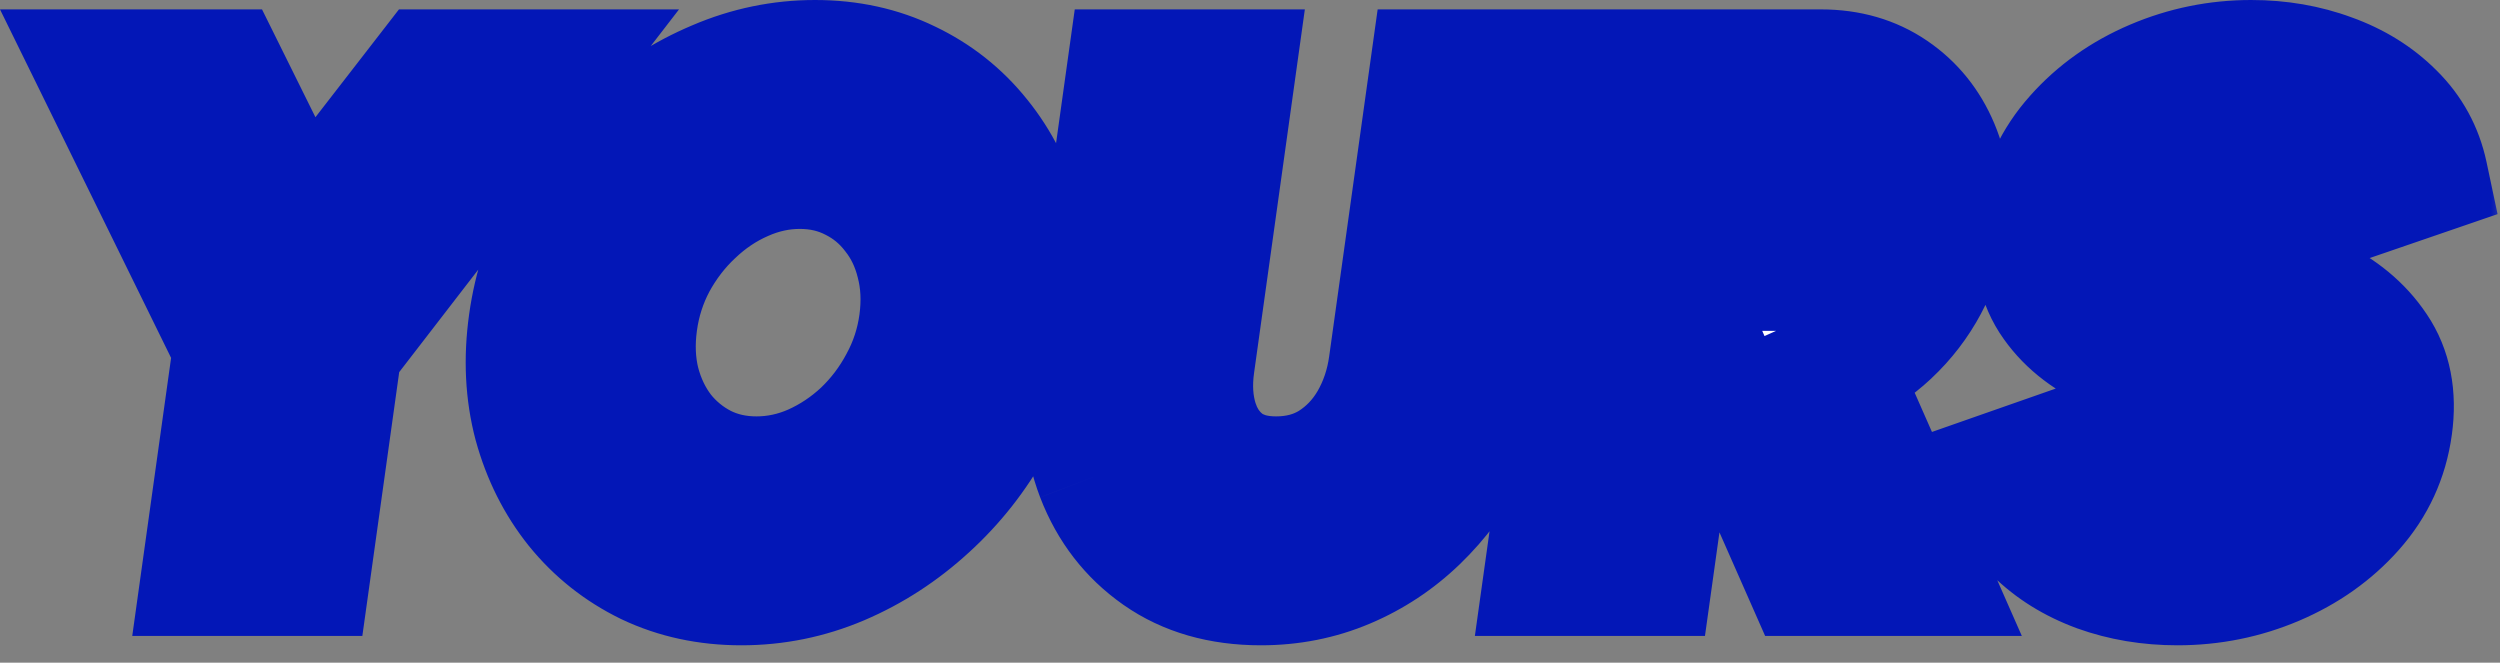<svg width="83" height="22" viewBox="0 0 83 22" fill="none" xmlns="http://www.w3.org/2000/svg">
<rect x="0" y="0" width="83" height="22" fill="#808080" stroke="none"/>
<mask id="path-1-outside-1_22_12" maskUnits="userSpaceOnUse" x="-0.795" y="-0.888" width="84" height="23" fill="black">
<rect fill="white" x="-0.795" y="-0.888" width="84" height="23"/>
<path d="M14.226 2.312H18.474L11.346 11.552L10.29 19.112H6.69L7.746 11.552L3.21 2.312H7.458L10.098 7.64L14.226 2.312ZM24.611 19.424C23.475 19.424 22.435 19.2 21.491 18.752C20.555 18.296 19.763 17.668 19.115 16.868C18.475 16.068 18.011 15.144 17.723 14.096C17.443 13.04 17.387 11.912 17.555 10.712C17.723 9.512 18.095 8.388 18.671 7.34C19.247 6.284 19.971 5.356 20.843 4.556C21.723 3.756 22.695 3.132 23.759 2.684C24.823 2.228 25.923 2 27.059 2C28.203 2 29.243 2.228 30.179 2.684C31.115 3.132 31.903 3.756 32.543 4.556C33.191 5.356 33.655 6.284 33.935 7.34C34.223 8.388 34.283 9.512 34.115 10.712C33.947 11.912 33.575 13.04 32.999 14.096C32.423 15.144 31.695 16.068 30.815 16.868C29.943 17.668 28.975 18.296 27.911 18.752C26.855 19.2 25.755 19.424 24.611 19.424ZM25.115 15.824C25.755 15.824 26.375 15.692 26.975 15.428C27.583 15.156 28.135 14.788 28.631 14.324C29.127 13.852 29.539 13.308 29.867 12.692C30.203 12.076 30.419 11.416 30.515 10.712C30.611 10.008 30.579 9.348 30.419 8.732C30.267 8.116 30.007 7.576 29.639 7.112C29.279 6.64 28.835 6.272 28.307 6.008C27.779 5.736 27.195 5.6 26.555 5.6C25.915 5.6 25.291 5.736 24.683 6.008C24.083 6.272 23.535 6.64 23.039 7.112C22.543 7.576 22.127 8.116 21.791 8.732C21.463 9.348 21.251 10.008 21.155 10.712C21.059 11.416 21.087 12.076 21.239 12.692C21.399 13.308 21.659 13.852 22.019 14.324C22.387 14.788 22.835 15.156 23.363 15.428C23.891 15.692 24.475 15.824 25.115 15.824ZM41.862 19.424C40.518 19.424 39.378 19.096 38.442 18.44C37.506 17.784 36.826 16.904 36.402 15.8C35.978 14.688 35.862 13.456 36.054 12.104L37.422 2.312H41.022L39.654 12.104C39.558 12.784 39.598 13.408 39.774 13.976C39.95 14.536 40.254 14.984 40.686 15.32C41.126 15.656 41.686 15.824 42.366 15.824C43.054 15.824 43.662 15.66 44.19 15.332C44.718 14.996 45.146 14.548 45.474 13.988C45.802 13.42 46.014 12.792 46.11 12.104L47.478 2.312H51.078L49.71 12.104C49.566 13.12 49.266 14.072 48.81 14.96C48.354 15.84 47.778 16.616 47.082 17.288C46.386 17.96 45.594 18.484 44.706 18.86C43.818 19.236 42.87 19.424 41.862 19.424ZM51.266 19.112L53.617 2.312H60.458C61.377 2.312 62.178 2.544 62.858 3.008C63.538 3.472 64.041 4.096 64.37 4.88C64.698 5.656 64.793 6.512 64.657 7.448C64.561 8.168 64.346 8.84 64.01 9.464C63.681 10.08 63.261 10.628 62.749 11.108C62.245 11.58 61.673 11.96 61.033 12.248L64.058 19.112H59.906L57.026 12.584H55.778L54.865 19.112H51.266ZM56.282 8.984H59.09C59.41 8.984 59.714 8.904 60.002 8.744C60.289 8.576 60.533 8.356 60.733 8.084C60.934 7.812 61.053 7.512 61.093 7.184C61.142 6.856 61.105 6.556 60.986 6.284C60.865 6.012 60.681 5.796 60.434 5.636C60.194 5.468 59.913 5.384 59.593 5.384H56.785L56.282 8.984ZM72.291 19.424C71.347 19.424 70.463 19.276 69.639 18.98C68.815 18.676 68.119 18.244 67.551 17.684C66.991 17.116 66.619 16.44 66.435 15.656L69.999 14.408C70.047 14.64 70.191 14.864 70.431 15.08C70.679 15.296 71.003 15.476 71.403 15.62C71.811 15.756 72.275 15.824 72.795 15.824C73.275 15.824 73.735 15.756 74.175 15.62C74.623 15.476 74.995 15.28 75.291 15.032C75.595 14.784 75.771 14.496 75.819 14.168C75.867 13.832 75.767 13.556 75.519 13.34C75.271 13.116 74.943 12.94 74.535 12.812C74.127 12.676 73.703 12.576 73.263 12.512C72.071 12.336 71.023 12.048 70.119 11.648C69.215 11.24 68.531 10.68 68.067 9.968C67.611 9.256 67.459 8.352 67.611 7.256C67.763 6.208 68.191 5.292 68.895 4.508C69.599 3.716 70.467 3.1 71.499 2.66C72.531 2.22 73.611 2 74.739 2C75.683 2 76.567 2.152 77.391 2.456C78.215 2.752 78.911 3.184 79.479 3.752C80.055 4.32 80.427 5 80.595 5.792L77.031 7.016C76.983 6.784 76.835 6.564 76.587 6.356C76.347 6.14 76.023 5.964 75.615 5.828C75.215 5.692 74.755 5.624 74.235 5.624C73.771 5.616 73.315 5.684 72.867 5.828C72.419 5.972 72.043 6.168 71.739 6.416C71.435 6.664 71.259 6.944 71.211 7.256C71.155 7.688 71.239 8.012 71.463 8.228C71.687 8.436 72.003 8.584 72.411 8.672C72.827 8.76 73.279 8.84 73.767 8.912C74.895 9.08 75.911 9.38 76.815 9.812C77.727 10.244 78.423 10.82 78.903 11.54C79.391 12.26 79.563 13.136 79.419 14.168C79.275 15.216 78.851 16.136 78.147 16.928C77.451 17.712 76.587 18.324 75.555 18.764C74.523 19.204 73.435 19.424 72.291 19.424Z"/>
</mask>
<path d="M14.226 2.312H18.474L11.346 11.552L10.29 19.112H6.69L7.746 11.552L3.21 2.312H7.458L10.098 7.64L14.226 2.312ZM24.611 19.424C23.475 19.424 22.435 19.2 21.491 18.752C20.555 18.296 19.763 17.668 19.115 16.868C18.475 16.068 18.011 15.144 17.723 14.096C17.443 13.04 17.387 11.912 17.555 10.712C17.723 9.512 18.095 8.388 18.671 7.34C19.247 6.284 19.971 5.356 20.843 4.556C21.723 3.756 22.695 3.132 23.759 2.684C24.823 2.228 25.923 2 27.059 2C28.203 2 29.243 2.228 30.179 2.684C31.115 3.132 31.903 3.756 32.543 4.556C33.191 5.356 33.655 6.284 33.935 7.34C34.223 8.388 34.283 9.512 34.115 10.712C33.947 11.912 33.575 13.04 32.999 14.096C32.423 15.144 31.695 16.068 30.815 16.868C29.943 17.668 28.975 18.296 27.911 18.752C26.855 19.2 25.755 19.424 24.611 19.424ZM25.115 15.824C25.755 15.824 26.375 15.692 26.975 15.428C27.583 15.156 28.135 14.788 28.631 14.324C29.127 13.852 29.539 13.308 29.867 12.692C30.203 12.076 30.419 11.416 30.515 10.712C30.611 10.008 30.579 9.348 30.419 8.732C30.267 8.116 30.007 7.576 29.639 7.112C29.279 6.64 28.835 6.272 28.307 6.008C27.779 5.736 27.195 5.6 26.555 5.6C25.915 5.6 25.291 5.736 24.683 6.008C24.083 6.272 23.535 6.64 23.039 7.112C22.543 7.576 22.127 8.116 21.791 8.732C21.463 9.348 21.251 10.008 21.155 10.712C21.059 11.416 21.087 12.076 21.239 12.692C21.399 13.308 21.659 13.852 22.019 14.324C22.387 14.788 22.835 15.156 23.363 15.428C23.891 15.692 24.475 15.824 25.115 15.824ZM41.862 19.424C40.518 19.424 39.378 19.096 38.442 18.44C37.506 17.784 36.826 16.904 36.402 15.8C35.978 14.688 35.862 13.456 36.054 12.104L37.422 2.312H41.022L39.654 12.104C39.558 12.784 39.598 13.408 39.774 13.976C39.95 14.536 40.254 14.984 40.686 15.32C41.126 15.656 41.686 15.824 42.366 15.824C43.054 15.824 43.662 15.66 44.19 15.332C44.718 14.996 45.146 14.548 45.474 13.988C45.802 13.42 46.014 12.792 46.11 12.104L47.478 2.312H51.078L49.71 12.104C49.566 13.12 49.266 14.072 48.81 14.96C48.354 15.84 47.778 16.616 47.082 17.288C46.386 17.96 45.594 18.484 44.706 18.86C43.818 19.236 42.87 19.424 41.862 19.424ZM51.266 19.112L53.617 2.312H60.458C61.377 2.312 62.178 2.544 62.858 3.008C63.538 3.472 64.041 4.096 64.37 4.88C64.698 5.656 64.793 6.512 64.657 7.448C64.561 8.168 64.346 8.84 64.01 9.464C63.681 10.08 63.261 10.628 62.749 11.108C62.245 11.58 61.673 11.96 61.033 12.248L64.058 19.112H59.906L57.026 12.584H55.778L54.865 19.112H51.266ZM56.282 8.984H59.09C59.41 8.984 59.714 8.904 60.002 8.744C60.289 8.576 60.533 8.356 60.733 8.084C60.934 7.812 61.053 7.512 61.093 7.184C61.142 6.856 61.105 6.556 60.986 6.284C60.865 6.012 60.681 5.796 60.434 5.636C60.194 5.468 59.913 5.384 59.593 5.384H56.785L56.282 8.984ZM72.291 19.424C71.347 19.424 70.463 19.276 69.639 18.98C68.815 18.676 68.119 18.244 67.551 17.684C66.991 17.116 66.619 16.44 66.435 15.656L69.999 14.408C70.047 14.64 70.191 14.864 70.431 15.08C70.679 15.296 71.003 15.476 71.403 15.62C71.811 15.756 72.275 15.824 72.795 15.824C73.275 15.824 73.735 15.756 74.175 15.62C74.623 15.476 74.995 15.28 75.291 15.032C75.595 14.784 75.771 14.496 75.819 14.168C75.867 13.832 75.767 13.556 75.519 13.34C75.271 13.116 74.943 12.94 74.535 12.812C74.127 12.676 73.703 12.576 73.263 12.512C72.071 12.336 71.023 12.048 70.119 11.648C69.215 11.24 68.531 10.68 68.067 9.968C67.611 9.256 67.459 8.352 67.611 7.256C67.763 6.208 68.191 5.292 68.895 4.508C69.599 3.716 70.467 3.1 71.499 2.66C72.531 2.22 73.611 2 74.739 2C75.683 2 76.567 2.152 77.391 2.456C78.215 2.752 78.911 3.184 79.479 3.752C80.055 4.32 80.427 5 80.595 5.792L77.031 7.016C76.983 6.784 76.835 6.564 76.587 6.356C76.347 6.14 76.023 5.964 75.615 5.828C75.215 5.692 74.755 5.624 74.235 5.624C73.771 5.616 73.315 5.684 72.867 5.828C72.419 5.972 72.043 6.168 71.739 6.416C71.435 6.664 71.259 6.944 71.211 7.256C71.155 7.688 71.239 8.012 71.463 8.228C71.687 8.436 72.003 8.584 72.411 8.672C72.827 8.76 73.279 8.84 73.767 8.912C74.895 9.08 75.911 9.38 76.815 9.812C77.727 10.244 78.423 10.82 78.903 11.54C79.391 12.26 79.563 13.136 79.419 14.168C79.275 15.216 78.851 16.136 78.147 16.928C77.451 17.712 76.587 18.324 75.555 18.764C74.523 19.204 73.435 19.424 72.291 19.424Z" fill="white"/>
<path d="M14.226 2.312V0.312H13.245L12.645 1.087L14.226 2.312ZM18.474 2.312L20.058 3.534L22.543 0.312H18.474V2.312ZM11.346 11.552L9.762 10.33L9.439 10.75L9.365 11.275L11.346 11.552ZM10.29 19.112V21.112H12.03L12.271 19.389L10.29 19.112ZM6.69 19.112L4.709 18.835L4.391 21.112H6.69V19.112ZM7.746 11.552L9.727 11.829L9.812 11.221L9.541 10.671L7.746 11.552ZM3.21 2.312V0.312H0L1.415 3.193L3.21 2.312ZM7.458 2.312L9.25 1.424L8.699 0.312H7.458V2.312ZM10.098 7.64L8.306 8.528L9.723 11.389L11.679 8.865L10.098 7.64ZM14.226 2.312V4.312H18.474V2.312V0.312H14.226V2.312ZM18.474 2.312L16.89 1.09L9.762 10.33L11.346 11.552L12.93 12.774L20.058 3.534L18.474 2.312ZM11.346 11.552L9.365 11.275L8.309 18.835L10.29 19.112L12.271 19.389L13.327 11.829L11.346 11.552ZM10.29 19.112V17.112H6.69V19.112V21.112H10.29V19.112ZM6.69 19.112L8.671 19.389L9.727 11.829L7.746 11.552L5.765 11.275L4.709 18.835L6.69 19.112ZM7.746 11.552L9.541 10.671L5.005 1.431L3.21 2.312L1.415 3.193L5.951 12.433L7.746 11.552ZM3.21 2.312V4.312H7.458V2.312V0.312H3.21V2.312ZM7.458 2.312L5.666 3.2L8.306 8.528L10.098 7.64L11.89 6.752L9.25 1.424L7.458 2.312ZM10.098 7.64L11.679 8.865L15.807 3.537L14.226 2.312L12.645 1.087L8.517 6.415L10.098 7.64ZM21.491 18.752L20.615 20.55L20.625 20.555L20.634 20.559L21.491 18.752ZM19.115 16.868L17.553 18.117L17.561 18.127L19.115 16.868ZM17.723 14.096L15.79 14.609L15.792 14.617L15.795 14.626L17.723 14.096ZM17.555 10.712L15.575 10.435L17.555 10.712ZM18.671 7.34L20.424 8.303L20.427 8.298L18.671 7.34ZM20.843 4.556L19.498 3.076L19.491 3.082L20.843 4.556ZM23.759 2.684L24.535 4.527L24.547 4.522L23.759 2.684ZM30.179 2.684L29.303 4.482L29.316 4.488L30.179 2.684ZM32.543 4.556L30.981 5.805L30.989 5.815L32.543 4.556ZM33.935 7.34L32.002 7.853L32.004 7.861L32.007 7.87L33.935 7.34ZM34.115 10.712L32.135 10.435L34.115 10.712ZM32.999 14.096L34.752 15.059L34.755 15.054L32.999 14.096ZM30.815 16.868L29.47 15.388L29.463 15.394L30.815 16.868ZM27.911 18.752L28.692 20.593L28.699 20.59L27.911 18.752ZM26.975 15.428L27.781 17.259L27.792 17.254L26.975 15.428ZM28.631 14.324L29.997 15.784L30.004 15.779L30.01 15.773L28.631 14.324ZM29.867 12.692L28.111 11.734L28.107 11.743L28.102 11.752L29.867 12.692ZM30.515 10.712L32.497 10.982V10.982L30.515 10.712ZM30.419 8.732L28.477 9.211L28.48 9.223L28.483 9.235L30.419 8.732ZM29.639 7.112L28.049 8.325L28.061 8.34L28.072 8.355L29.639 7.112ZM28.307 6.008L27.391 7.786L27.402 7.791L27.413 7.797L28.307 6.008ZM24.683 6.008L25.489 7.839L25.5 7.834L24.683 6.008ZM23.039 7.112L24.405 8.573L24.412 8.567L24.418 8.561L23.039 7.112ZM21.791 8.732L20.035 7.774L20.031 7.783L20.026 7.792L21.791 8.732ZM21.239 12.692L19.297 13.171L19.3 13.183L19.303 13.195L21.239 12.692ZM22.019 14.324L20.429 15.537L20.441 15.552L20.452 15.567L22.019 14.324ZM23.363 15.428L22.447 17.206L22.458 17.212L22.469 17.217L23.363 15.428ZM24.611 19.424V17.424C23.746 17.424 23.002 17.255 22.349 16.945L21.491 18.752L20.634 20.559C21.868 21.145 23.205 21.424 24.611 21.424V19.424ZM21.491 18.752L22.367 16.954C21.691 16.625 21.131 16.179 20.669 15.609L19.115 16.868L17.561 18.127C18.395 19.157 19.42 19.968 20.615 20.55L21.491 18.752ZM19.115 16.868L20.677 15.619C20.217 15.044 19.872 14.368 19.652 13.566L17.723 14.096L15.795 14.626C16.15 15.92 16.733 17.092 17.553 18.117L19.115 16.868ZM17.723 14.096L19.656 13.583C19.452 12.812 19.401 11.954 19.536 10.989L17.555 10.712L15.575 10.435C15.374 11.87 15.435 13.268 15.79 14.609L17.723 14.096ZM17.555 10.712L19.536 10.989C19.671 10.027 19.966 9.136 20.424 8.303L18.671 7.34L16.919 6.377C16.224 7.64 15.776 8.997 15.575 10.435L17.555 10.712ZM18.671 7.34L20.427 8.298C20.899 7.432 21.488 6.679 22.195 6.03L20.843 4.556L19.491 3.082C18.454 4.033 17.595 5.136 16.915 6.382L18.671 7.34ZM20.843 4.556L22.189 6.036C22.906 5.384 23.687 4.885 24.535 4.527L23.759 2.684L22.983 0.841C21.704 1.379 20.541 2.128 19.498 3.076L20.843 4.556ZM23.759 2.684L24.547 4.522C25.367 4.171 26.199 4 27.059 4V2V-1.90735e-06C25.647 -1.90735e-06 24.279 0.285 22.971 0.846L23.759 2.684ZM27.059 2V4C27.93 4 28.666 4.172 29.303 4.482L30.179 2.684L31.055 0.886C29.82 0.284 28.476 -1.90735e-06 27.059 -1.90735e-06V2ZM30.179 2.684L29.316 4.488C29.984 4.808 30.532 5.244 30.982 5.805L32.543 4.556L34.105 3.307C33.274 2.268 32.247 1.456 31.043 0.88L30.179 2.684ZM32.543 4.556L30.989 5.815C31.449 6.382 31.79 7.052 32.002 7.853L33.935 7.34L35.868 6.827C35.521 5.516 34.934 4.33 34.097 3.297L32.543 4.556ZM33.935 7.34L32.007 7.87C32.215 8.627 32.269 9.473 32.135 10.435L34.115 10.712L36.096 10.989C36.297 9.551 36.232 8.149 35.864 6.81L33.935 7.34ZM34.115 10.712L32.135 10.435C32 11.398 31.703 12.295 31.243 13.138L32.999 14.096L34.755 15.054C35.447 13.785 35.895 12.426 36.096 10.989L34.115 10.712ZM32.999 14.096L31.247 13.133C30.776 13.988 30.186 14.738 29.47 15.388L30.815 16.868L32.161 18.348C33.205 17.398 34.07 16.3 34.752 15.059L32.999 14.096ZM30.815 16.868L29.463 15.394C28.754 16.045 27.976 16.549 27.123 16.914L27.911 18.752L28.699 20.59C29.975 20.044 31.133 19.291 32.167 18.342L30.815 16.868ZM27.911 18.752L27.13 16.911C26.32 17.254 25.486 17.424 24.611 17.424V19.424V21.424C26.024 21.424 27.39 21.146 28.692 20.593L27.911 18.752ZM25.115 15.824V17.824C26.039 17.824 26.933 17.631 27.781 17.259L26.975 15.428L26.17 13.597C25.817 13.752 25.471 13.824 25.115 13.824V15.824ZM26.975 15.428L27.792 17.254C28.606 16.889 29.343 16.397 29.997 15.784L28.631 14.324L27.265 12.864C26.927 13.179 26.56 13.423 26.159 13.602L26.975 15.428ZM28.631 14.324L30.01 15.773C30.664 15.15 31.206 14.434 31.633 13.632L29.867 12.692L28.102 11.752C27.873 12.182 27.59 12.554 27.253 12.875L28.631 14.324ZM29.867 12.692L31.623 13.65C32.077 12.818 32.368 11.924 32.497 10.982L30.515 10.712L28.534 10.442C28.47 10.908 28.329 11.335 28.111 11.734L29.867 12.692ZM30.515 10.712L32.497 10.982C32.624 10.05 32.588 9.125 32.355 8.229L30.419 8.732L28.483 9.235C28.571 9.571 28.598 9.966 28.534 10.442L30.515 10.712ZM30.419 8.732L32.361 8.253C32.145 7.379 31.765 6.574 31.206 5.869L29.639 7.112L28.072 8.355C28.25 8.578 28.389 8.853 28.477 9.211L30.419 8.732ZM29.639 7.112L31.23 5.899C30.686 5.186 30.004 4.62 29.202 4.219L28.307 6.008L27.413 7.797C27.666 7.924 27.873 8.094 28.049 8.325L29.639 7.112ZM28.307 6.008L29.223 4.23C28.39 3.801 27.489 3.6 26.555 3.6V5.6V7.6C26.902 7.6 27.168 7.671 27.391 7.786L28.307 6.008ZM26.555 5.6V3.6C25.622 3.6 24.721 3.8 23.866 4.182L24.683 6.008L25.5 7.834C25.862 7.672 26.208 7.6 26.555 7.6V5.6ZM24.683 6.008L23.878 4.177C23.057 4.539 22.317 5.039 21.66 5.663L23.039 7.112L24.418 8.561C24.754 8.241 25.11 8.005 25.489 7.839L24.683 6.008ZM23.039 7.112L21.673 5.651C21.016 6.266 20.47 6.977 20.035 7.774L21.791 8.732L23.547 9.69C23.784 9.255 24.07 8.886 24.405 8.573L23.039 7.112ZM21.791 8.732L20.026 7.792C19.585 8.621 19.301 9.508 19.174 10.442L21.155 10.712L23.137 10.982C23.201 10.508 23.342 10.075 23.557 9.672L21.791 8.732ZM21.155 10.712L19.174 10.442C19.047 11.366 19.078 12.282 19.297 13.171L21.239 12.692L23.181 12.213C23.096 11.87 23.071 11.466 23.137 10.982L21.155 10.712ZM21.239 12.692L19.303 13.195C19.525 14.049 19.896 14.839 20.429 15.537L22.019 14.324L23.61 13.111C23.422 12.865 23.273 12.567 23.175 12.189L21.239 12.692ZM22.019 14.324L20.452 15.567C20.997 16.254 21.668 16.804 22.447 17.206L23.363 15.428L24.279 13.65C24.003 13.508 23.777 13.322 23.586 13.081L22.019 14.324ZM23.363 15.428L22.469 17.217C23.297 17.631 24.191 17.824 25.115 17.824V15.824V13.824C24.759 13.824 24.485 13.753 24.258 13.639L23.363 15.428ZM38.442 18.44L37.294 20.078L38.442 18.44ZM36.402 15.8L34.533 16.513L34.535 16.517L36.402 15.8ZM36.054 12.104L38.034 12.385L38.035 12.381L36.054 12.104ZM37.422 2.312V0.312H35.682L35.441 2.035L37.422 2.312ZM41.022 2.312L43.003 2.589L43.321 0.312H41.022V2.312ZM39.654 12.104L41.635 12.384L41.635 12.381L39.654 12.104ZM39.774 13.976L37.864 14.568L37.866 14.576L39.774 13.976ZM40.686 15.32L39.458 16.899L39.465 16.904L39.472 16.91L40.686 15.32ZM44.19 15.332L45.245 17.031L45.255 17.025L45.264 17.019L44.19 15.332ZM45.474 13.988L47.2 14.999L47.206 14.988L45.474 13.988ZM46.11 12.104L44.129 11.827L44.129 11.828L46.11 12.104ZM47.478 2.312V0.312H45.738L45.497 2.035L47.478 2.312ZM51.078 2.312L53.059 2.589L53.377 0.312H51.078V2.312ZM49.71 12.104L51.69 12.385L51.691 12.381L49.71 12.104ZM48.81 14.96L50.586 15.88L50.589 15.874L48.81 14.96ZM47.082 17.288L45.693 15.849V15.849L47.082 17.288ZM41.862 19.424V17.424C40.855 17.424 40.134 17.183 39.59 16.802L38.442 18.44L37.294 20.078C38.623 21.009 40.182 21.424 41.862 21.424V19.424ZM38.442 18.44L39.59 16.802C38.992 16.383 38.556 15.829 38.269 15.083L36.402 15.8L34.535 16.517C35.097 17.979 36.02 19.185 37.294 20.078L38.442 18.44ZM36.402 15.8L38.271 15.088C37.984 14.336 37.883 13.452 38.034 12.385L36.054 12.104L34.074 11.823C33.842 13.46 33.972 15.04 34.533 16.512L36.402 15.8ZM36.054 12.104L38.035 12.381L39.403 2.589L37.422 2.312L35.441 2.035L34.073 11.827L36.054 12.104ZM37.422 2.312V4.312H41.022V2.312V0.312H37.422V2.312ZM41.022 2.312L39.041 2.035L37.673 11.827L39.654 12.104L41.635 12.381L43.003 2.589L41.022 2.312ZM39.654 12.104L37.674 11.824C37.543 12.751 37.588 13.678 37.864 14.568L39.774 13.976L41.684 13.384C41.608 13.138 41.573 12.817 41.635 12.384L39.654 12.104ZM39.774 13.976L37.866 14.576C38.155 15.494 38.682 16.295 39.458 16.899L40.686 15.32L41.914 13.741C41.827 13.673 41.745 13.578 41.682 13.376L39.774 13.976ZM40.686 15.32L39.472 16.91C40.334 17.568 41.35 17.824 42.366 17.824V15.824V13.824C42.022 13.824 41.918 13.744 41.9 13.73L40.686 15.32ZM42.366 15.824V17.824C43.386 17.824 44.367 17.576 45.245 17.031L44.19 15.332L43.135 13.633C42.957 13.744 42.722 13.824 42.366 13.824V15.824ZM44.19 15.332L45.264 17.019C46.07 16.506 46.718 15.822 47.2 14.999L45.474 13.988L43.748 12.977C43.575 13.274 43.366 13.486 43.116 13.645L44.19 15.332ZM45.474 13.988L47.206 14.988C47.67 14.184 47.962 13.308 48.091 12.38L46.11 12.104L44.129 11.828C44.067 12.276 43.934 12.656 43.742 12.988L45.474 13.988ZM46.11 12.104L48.091 12.381L49.459 2.589L47.478 2.312L45.497 2.035L44.129 11.827L46.11 12.104ZM47.478 2.312V4.312H51.078V2.312V0.312H47.478V2.312ZM51.078 2.312L49.097 2.035L47.729 11.827L49.71 12.104L51.691 12.381L53.059 2.589L51.078 2.312ZM49.71 12.104L47.73 11.823C47.616 12.625 47.382 13.362 47.031 14.046L48.81 14.96L50.589 15.874C51.15 14.782 51.516 13.615 51.69 12.385L49.71 12.104ZM48.81 14.96L47.034 14.04C46.676 14.732 46.229 15.332 45.693 15.849L47.082 17.288L48.471 18.727C49.327 17.9 50.032 16.948 50.586 15.88L48.81 14.96ZM47.082 17.288L45.693 15.849C45.173 16.351 44.587 16.738 43.926 17.018L44.706 18.86L45.486 20.702C46.601 20.23 47.599 19.569 48.471 18.727L47.082 17.288ZM44.706 18.86L43.926 17.018C43.296 17.285 42.615 17.424 41.862 17.424V19.424V21.424C43.126 21.424 44.34 21.187 45.486 20.702L44.706 18.86ZM51.266 19.112L49.285 18.835L48.966 21.112H51.266V19.112ZM53.617 2.312V0.312H51.878L51.637 2.035L53.617 2.312ZM62.858 3.008L61.73 4.66L61.73 4.66L62.858 3.008ZM64.37 4.88L62.524 5.652L62.527 5.659L64.37 4.88ZM64.657 7.448L62.678 7.16L62.677 7.172L62.675 7.184L64.657 7.448ZM64.01 9.464L62.248 8.516L62.244 8.524L64.01 9.464ZM62.749 11.108L64.117 12.568L64.117 12.567L62.749 11.108ZM61.033 12.248L60.213 10.424L58.403 11.238L59.203 13.054L61.033 12.248ZM64.058 19.112V21.112H67.124L65.888 18.306L64.058 19.112ZM59.906 19.112L58.076 19.919L58.602 21.112H59.906V19.112ZM57.026 12.584L58.855 11.777L58.329 10.584H57.026V12.584ZM55.778 12.584V10.584H54.038L53.797 12.307L55.778 12.584ZM54.865 19.112V21.112H56.605L56.846 19.389L54.865 19.112ZM56.282 8.984L54.301 8.707L53.982 10.984H56.282V8.984ZM60.002 8.744L60.973 10.492L60.991 10.482L61.009 10.472L60.002 8.744ZM60.733 8.084L62.345 9.269L62.345 9.269L60.733 8.084ZM61.093 7.184L59.114 6.894L59.111 6.918L59.108 6.942L61.093 7.184ZM60.986 6.284L59.156 7.091L59.156 7.091L60.986 6.284ZM60.434 5.636L59.286 7.274L59.318 7.296L59.349 7.317L60.434 5.636ZM56.785 5.384V3.384H55.046L54.805 5.107L56.785 5.384ZM51.266 19.112L53.246 19.389L55.598 2.589L53.617 2.312L51.637 2.035L49.285 18.835L51.266 19.112ZM53.617 2.312V4.312H60.458V2.312V0.312H53.617V2.312ZM60.458 2.312V4.312C61.024 4.312 61.421 4.449 61.73 4.66L62.858 3.008L63.985 1.356C62.934 0.639 61.73 0.312 60.458 0.312V2.312ZM62.858 3.008L61.73 4.66C62.08 4.899 62.34 5.212 62.524 5.652L64.37 4.88L66.215 4.108C65.742 2.98 64.995 2.045 63.985 1.356L62.858 3.008ZM64.37 4.88L62.527 5.659C62.696 6.058 62.768 6.54 62.678 7.16L64.657 7.448L66.637 7.736C66.819 6.484 66.699 5.254 66.212 4.101L64.37 4.88ZM64.657 7.448L62.675 7.184C62.61 7.67 62.467 8.11 62.248 8.516L64.01 9.464L65.77 10.412C66.224 9.57 66.513 8.666 66.64 7.712L64.657 7.448ZM64.01 9.464L62.244 8.524C62.02 8.945 61.734 9.318 61.382 9.649L62.749 11.108L64.117 12.567C64.788 11.938 65.343 11.215 65.775 10.404L64.01 9.464ZM62.749 11.108L61.382 9.648C61.042 9.967 60.655 10.225 60.213 10.424L61.033 12.248L61.854 14.072C62.692 13.695 63.449 13.193 64.117 12.568L62.749 11.108ZM61.033 12.248L59.203 13.054L62.227 19.918L64.058 19.112L65.888 18.306L62.864 11.442L61.033 12.248ZM64.058 19.112V17.112H59.906V19.112V21.112H64.058V19.112ZM59.906 19.112L61.735 18.305L58.855 11.777L57.026 12.584L55.196 13.391L58.076 19.919L59.906 19.112ZM57.026 12.584V10.584H55.778V12.584V14.584H57.026V12.584ZM55.778 12.584L53.797 12.307L52.885 18.835L54.865 19.112L56.846 19.389L57.758 12.861L55.778 12.584ZM54.865 19.112V17.112H51.266V19.112V21.112H54.865V19.112ZM56.282 8.984V10.984H59.09V8.984V6.984H56.282V8.984ZM59.09 8.984V10.984C59.76 10.984 60.397 10.812 60.973 10.492L60.002 8.744L59.03 6.996C59.025 6.999 59.032 6.994 59.048 6.99C59.066 6.985 59.081 6.984 59.09 6.984V8.984ZM60.002 8.744L61.009 10.472C61.536 10.164 61.985 9.758 62.345 9.269L60.733 8.084L59.122 6.899C59.082 6.954 59.042 6.988 58.994 7.016L60.002 8.744ZM60.733 8.084L62.345 9.269C62.744 8.726 62.996 8.103 63.079 7.426L61.093 7.184L59.108 6.942C59.108 6.941 59.109 6.937 59.11 6.931C59.112 6.925 59.114 6.919 59.117 6.912C59.119 6.906 59.121 6.901 59.123 6.898C59.125 6.896 59.125 6.896 59.122 6.899L60.733 8.084ZM61.093 7.184L63.072 7.474C63.168 6.817 63.104 6.132 62.815 5.477L60.986 6.284L59.156 7.091C59.135 7.043 59.122 6.994 59.117 6.951C59.112 6.91 59.115 6.888 59.114 6.894L61.093 7.184ZM60.986 6.284L62.815 5.477C62.539 4.85 62.097 4.329 61.518 3.955L60.434 5.636L59.349 7.317C59.316 7.295 59.275 7.261 59.235 7.215C59.196 7.169 59.17 7.124 59.156 7.091L60.986 6.284ZM60.434 5.636L61.58 3.998C60.973 3.572 60.284 3.384 59.593 3.384V5.384V7.384C59.577 7.384 59.532 7.382 59.469 7.363C59.404 7.343 59.341 7.313 59.286 7.274L60.434 5.636ZM59.593 5.384V3.384H56.785V5.384V7.384H59.593V5.384ZM56.785 5.384L54.805 5.107L54.301 8.707L56.282 8.984L58.262 9.261L58.766 5.661L56.785 5.384ZM69.639 18.98L68.947 20.856L68.955 20.859L68.963 20.862L69.639 18.98ZM67.551 17.684L66.127 19.088L66.137 19.098L66.147 19.108L67.551 17.684ZM66.435 15.656L65.774 13.768L64.077 14.363L64.488 16.113L66.435 15.656ZM69.999 14.408L71.958 14.003L71.495 11.765L69.338 12.52L69.999 14.408ZM70.431 15.08L69.093 16.567L69.105 16.578L69.118 16.588L70.431 15.08ZM71.403 15.62L70.726 17.502L70.748 17.51L70.771 17.517L71.403 15.62ZM74.175 15.62L74.766 17.531L74.776 17.527L74.787 17.524L74.175 15.62ZM75.291 15.032L74.027 13.482L74.017 13.491L74.007 13.499L75.291 15.032ZM75.819 14.168L77.798 14.458L77.799 14.451L75.819 14.168ZM75.519 13.34L74.179 14.824L74.192 14.836L74.206 14.848L75.519 13.34ZM74.535 12.812L73.903 14.709L73.919 14.715L73.936 14.72L74.535 12.812ZM73.263 12.512L72.971 14.491L72.975 14.491L73.263 12.512ZM70.119 11.648L69.296 13.471L69.303 13.474L69.31 13.477L70.119 11.648ZM68.067 9.968L66.383 11.047L66.387 11.053L66.392 11.06L68.067 9.968ZM67.611 7.256L65.632 6.969L65.63 6.981L67.611 7.256ZM68.895 4.508L70.383 5.844L70.39 5.837L68.895 4.508ZM71.499 2.66L72.284 4.5V4.5L71.499 2.66ZM77.391 2.456L76.699 4.332L76.707 4.335L76.715 4.338L77.391 2.456ZM79.479 3.752L78.065 5.166L78.075 5.176L79.479 3.752ZM80.595 5.792L81.245 7.684L82.919 7.109L82.552 5.377L80.595 5.792ZM77.031 7.016L75.073 7.421L75.533 9.645L77.681 8.908L77.031 7.016ZM76.587 6.356L75.249 7.843L75.275 7.866L75.302 7.888L76.587 6.356ZM75.615 5.828L74.971 7.722L74.983 7.725L75.615 5.828ZM74.235 5.624L74.201 7.624L74.218 7.624H74.235V5.624ZM72.867 5.828L73.479 7.732L73.479 7.732L72.867 5.828ZM71.739 6.416L73.003 7.966L73.003 7.966L71.739 6.416ZM71.211 7.256L69.234 6.952L69.231 6.975L69.228 6.999L71.211 7.256ZM71.463 8.228L70.075 9.668L70.088 9.681L70.102 9.694L71.463 8.228ZM72.411 8.672L71.99 10.627L71.997 10.629L72.411 8.672ZM73.767 8.912L74.062 6.934L74.059 6.933L73.767 8.912ZM76.815 9.812L75.953 11.617L75.959 11.62L76.815 9.812ZM78.903 11.54L77.239 12.649L77.243 12.656L77.248 12.662L78.903 11.54ZM79.419 14.168L77.438 13.892L77.438 13.896L79.419 14.168ZM78.147 16.928L76.652 15.599L76.651 15.6L78.147 16.928ZM75.555 18.764L76.34 20.604L75.555 18.764ZM72.291 19.424V17.424C71.56 17.424 70.906 17.31 70.315 17.098L69.639 18.98L68.963 20.862C70.02 21.242 71.135 21.424 72.291 21.424V19.424ZM69.639 18.98L70.331 17.104C69.747 16.888 69.301 16.601 68.955 16.26L67.551 17.684L66.147 19.108C66.937 19.887 67.883 20.464 68.947 20.856L69.639 18.98ZM67.551 17.684L68.975 16.28C68.676 15.976 68.483 15.629 68.382 15.199L66.435 15.656L64.488 16.113C64.755 17.251 65.306 18.256 66.127 19.088L67.551 17.684ZM66.435 15.656L67.096 17.544L70.66 16.296L69.999 14.408L69.338 12.52L65.774 13.768L66.435 15.656ZM69.999 14.408L68.041 14.813C68.201 15.59 68.649 16.167 69.093 16.567L70.431 15.08L71.769 13.593C71.733 13.561 71.893 13.69 71.958 14.003L69.999 14.408ZM70.431 15.08L69.118 16.588C69.599 17.007 70.157 17.297 70.726 17.502L71.403 15.62L72.081 13.738C71.849 13.655 71.76 13.585 71.745 13.572L70.431 15.08ZM71.403 15.62L70.771 17.517C71.42 17.734 72.104 17.824 72.795 17.824V15.824V13.824C72.447 13.824 72.202 13.778 72.036 13.723L71.403 15.62ZM72.795 15.824V17.824C73.467 17.824 74.126 17.728 74.766 17.531L74.175 15.62L73.585 13.709C73.344 13.784 73.083 13.824 72.795 13.824V15.824ZM74.175 15.62L74.787 17.524C75.429 17.318 76.043 17.011 76.576 16.565L75.291 15.032L74.007 13.499C73.947 13.549 73.817 13.634 73.563 13.716L74.175 15.62ZM75.291 15.032L76.555 16.582C77.171 16.079 77.665 15.369 77.798 14.458L75.819 14.168L73.84 13.878C73.856 13.771 73.895 13.669 73.945 13.587C73.992 13.51 74.032 13.478 74.027 13.482L75.291 15.032ZM75.819 14.168L77.799 14.451C77.939 13.469 77.612 12.51 76.833 11.832L75.519 13.34L74.206 14.848C74.105 14.761 73.979 14.608 73.9 14.39C73.822 14.175 73.824 13.991 73.839 13.885L75.819 14.168ZM75.519 13.34L76.86 11.856C76.347 11.393 75.743 11.095 75.134 10.904L74.535 12.812L73.936 14.72C74.144 14.785 74.195 14.839 74.179 14.824L75.519 13.34ZM74.535 12.812L75.168 10.915C74.644 10.74 74.104 10.613 73.551 10.533L73.263 12.512L72.975 14.491C73.302 14.539 73.611 14.612 73.903 14.709L74.535 12.812ZM73.263 12.512L73.555 10.534C72.504 10.378 71.636 10.132 70.928 9.819L70.119 11.648L69.31 13.477C70.41 13.964 71.638 14.294 72.971 14.491L73.263 12.512ZM70.119 11.648L70.942 9.825C70.327 9.547 69.965 9.217 69.743 8.876L68.067 9.968L66.392 11.06C67.097 12.143 68.103 12.932 69.296 13.471L70.119 11.648ZM68.067 9.968L69.751 8.889C69.623 8.689 69.485 8.303 69.592 7.531L67.611 7.256L65.63 6.981C65.433 8.401 65.599 9.823 66.383 11.047L68.067 9.968ZM67.611 7.256L69.59 7.543C69.686 6.884 69.944 6.333 70.383 5.844L68.895 4.508L67.407 3.172C66.438 4.251 65.84 5.532 65.632 6.969L67.611 7.256ZM68.895 4.508L70.39 5.837C70.886 5.278 71.507 4.831 72.284 4.5L71.499 2.66L70.715 0.82C69.427 1.369 68.312 2.154 67.4 3.179L68.895 4.508ZM71.499 2.66L72.284 4.5C73.066 4.166 73.879 4 74.739 4V2V-1.90735e-06C73.343 -1.90735e-06 71.996 0.274 70.715 0.82L71.499 2.66ZM74.739 2V4C75.465 4 76.113 4.116 76.699 4.332L77.391 2.456L78.083 0.58C77.022 0.188 75.902 -1.90735e-06 74.739 -1.90735e-06V2ZM77.391 2.456L76.715 4.338C77.287 4.544 77.724 4.825 78.065 5.166L79.479 3.752L80.893 2.338C80.099 1.543 79.144 0.96 78.067 0.574L77.391 2.456ZM79.479 3.752L78.075 5.176C78.372 5.469 78.552 5.798 78.639 6.207L80.595 5.792L82.552 5.377C82.302 4.202 81.739 3.171 80.883 2.328L79.479 3.752ZM80.595 5.792L79.945 3.9L76.382 5.124L77.031 7.016L77.681 8.908L81.245 7.684L80.595 5.792ZM77.031 7.016L78.99 6.611C78.822 5.801 78.34 5.216 77.872 4.824L76.587 6.356L75.302 7.888C75.33 7.912 75.144 7.767 75.073 7.421L77.031 7.016ZM76.587 6.356L77.925 4.869C77.425 4.419 76.834 4.126 76.248 3.931L75.615 5.828L74.983 7.725C75.212 7.802 75.269 7.861 75.249 7.843L76.587 6.356ZM75.615 5.828L76.259 3.934C75.61 3.714 74.925 3.624 74.235 3.624V5.624V7.624C74.585 7.624 74.82 7.67 74.971 7.722L75.615 5.828ZM74.235 5.624L74.27 3.624C73.583 3.612 72.909 3.714 72.255 3.924L72.867 5.828L73.479 7.732C73.721 7.654 73.959 7.62 74.201 7.624L74.235 5.624ZM72.867 5.828L72.255 3.924C71.616 4.129 71.007 4.432 70.475 4.866L71.739 6.416L73.003 7.966C73.08 7.904 73.222 7.815 73.479 7.732L72.867 5.828ZM71.739 6.416L70.475 4.866C69.885 5.348 69.375 6.04 69.234 6.952L71.211 7.256L73.188 7.56C73.168 7.687 73.123 7.796 73.072 7.876C73.025 7.951 72.989 7.977 73.003 7.966L71.739 6.416ZM71.211 7.256L69.228 6.999C69.125 7.791 69.231 8.853 70.075 9.668L71.463 8.228L72.851 6.788C73.025 6.956 73.125 7.154 73.168 7.321C73.207 7.469 73.19 7.548 73.195 7.513L71.211 7.256ZM71.463 8.228L70.102 9.694C70.669 10.22 71.353 10.49 71.99 10.627L72.411 8.672L72.833 6.717C72.791 6.708 72.762 6.7 72.742 6.693C72.723 6.687 72.715 6.683 72.716 6.684C72.72 6.686 72.764 6.707 72.824 6.762L71.463 8.228ZM72.411 8.672L71.997 10.629C72.459 10.726 72.953 10.813 73.475 10.891L73.767 8.912L74.059 6.933C73.606 6.867 73.195 6.794 72.825 6.715L72.411 8.672ZM73.767 8.912L73.472 10.89C74.43 11.033 75.251 11.281 75.953 11.617L76.815 9.812L77.677 8.007C76.571 7.479 75.36 7.127 74.062 6.934L73.767 8.912ZM76.815 9.812L75.959 11.62C76.599 11.922 76.992 12.278 77.239 12.649L78.903 11.54L80.567 10.431C79.855 9.362 78.856 8.566 77.671 8.005L76.815 9.812ZM78.903 11.54L77.248 12.662C77.405 12.894 77.528 13.248 77.438 13.892L79.419 14.168L81.4 14.444C81.598 13.024 81.377 11.626 80.559 10.418L78.903 11.54ZM79.419 14.168L77.438 13.896C77.348 14.55 77.094 15.103 76.652 15.599L78.147 16.928L79.642 18.257C80.609 17.169 81.203 15.882 81.4 14.44L79.419 14.168ZM78.147 16.928L76.651 15.6C76.165 16.148 75.55 16.592 74.771 16.924L75.555 18.764L76.34 20.604C77.624 20.056 78.737 19.276 79.643 18.256L78.147 16.928ZM75.555 18.764L74.771 16.924C73.992 17.256 73.171 17.424 72.291 17.424V19.424V21.424C73.699 21.424 75.055 21.152 76.34 20.604L75.555 18.764Z" fill="#0317B7" mask="url(#path-1-outside-1_22_12)"/>
</svg>
